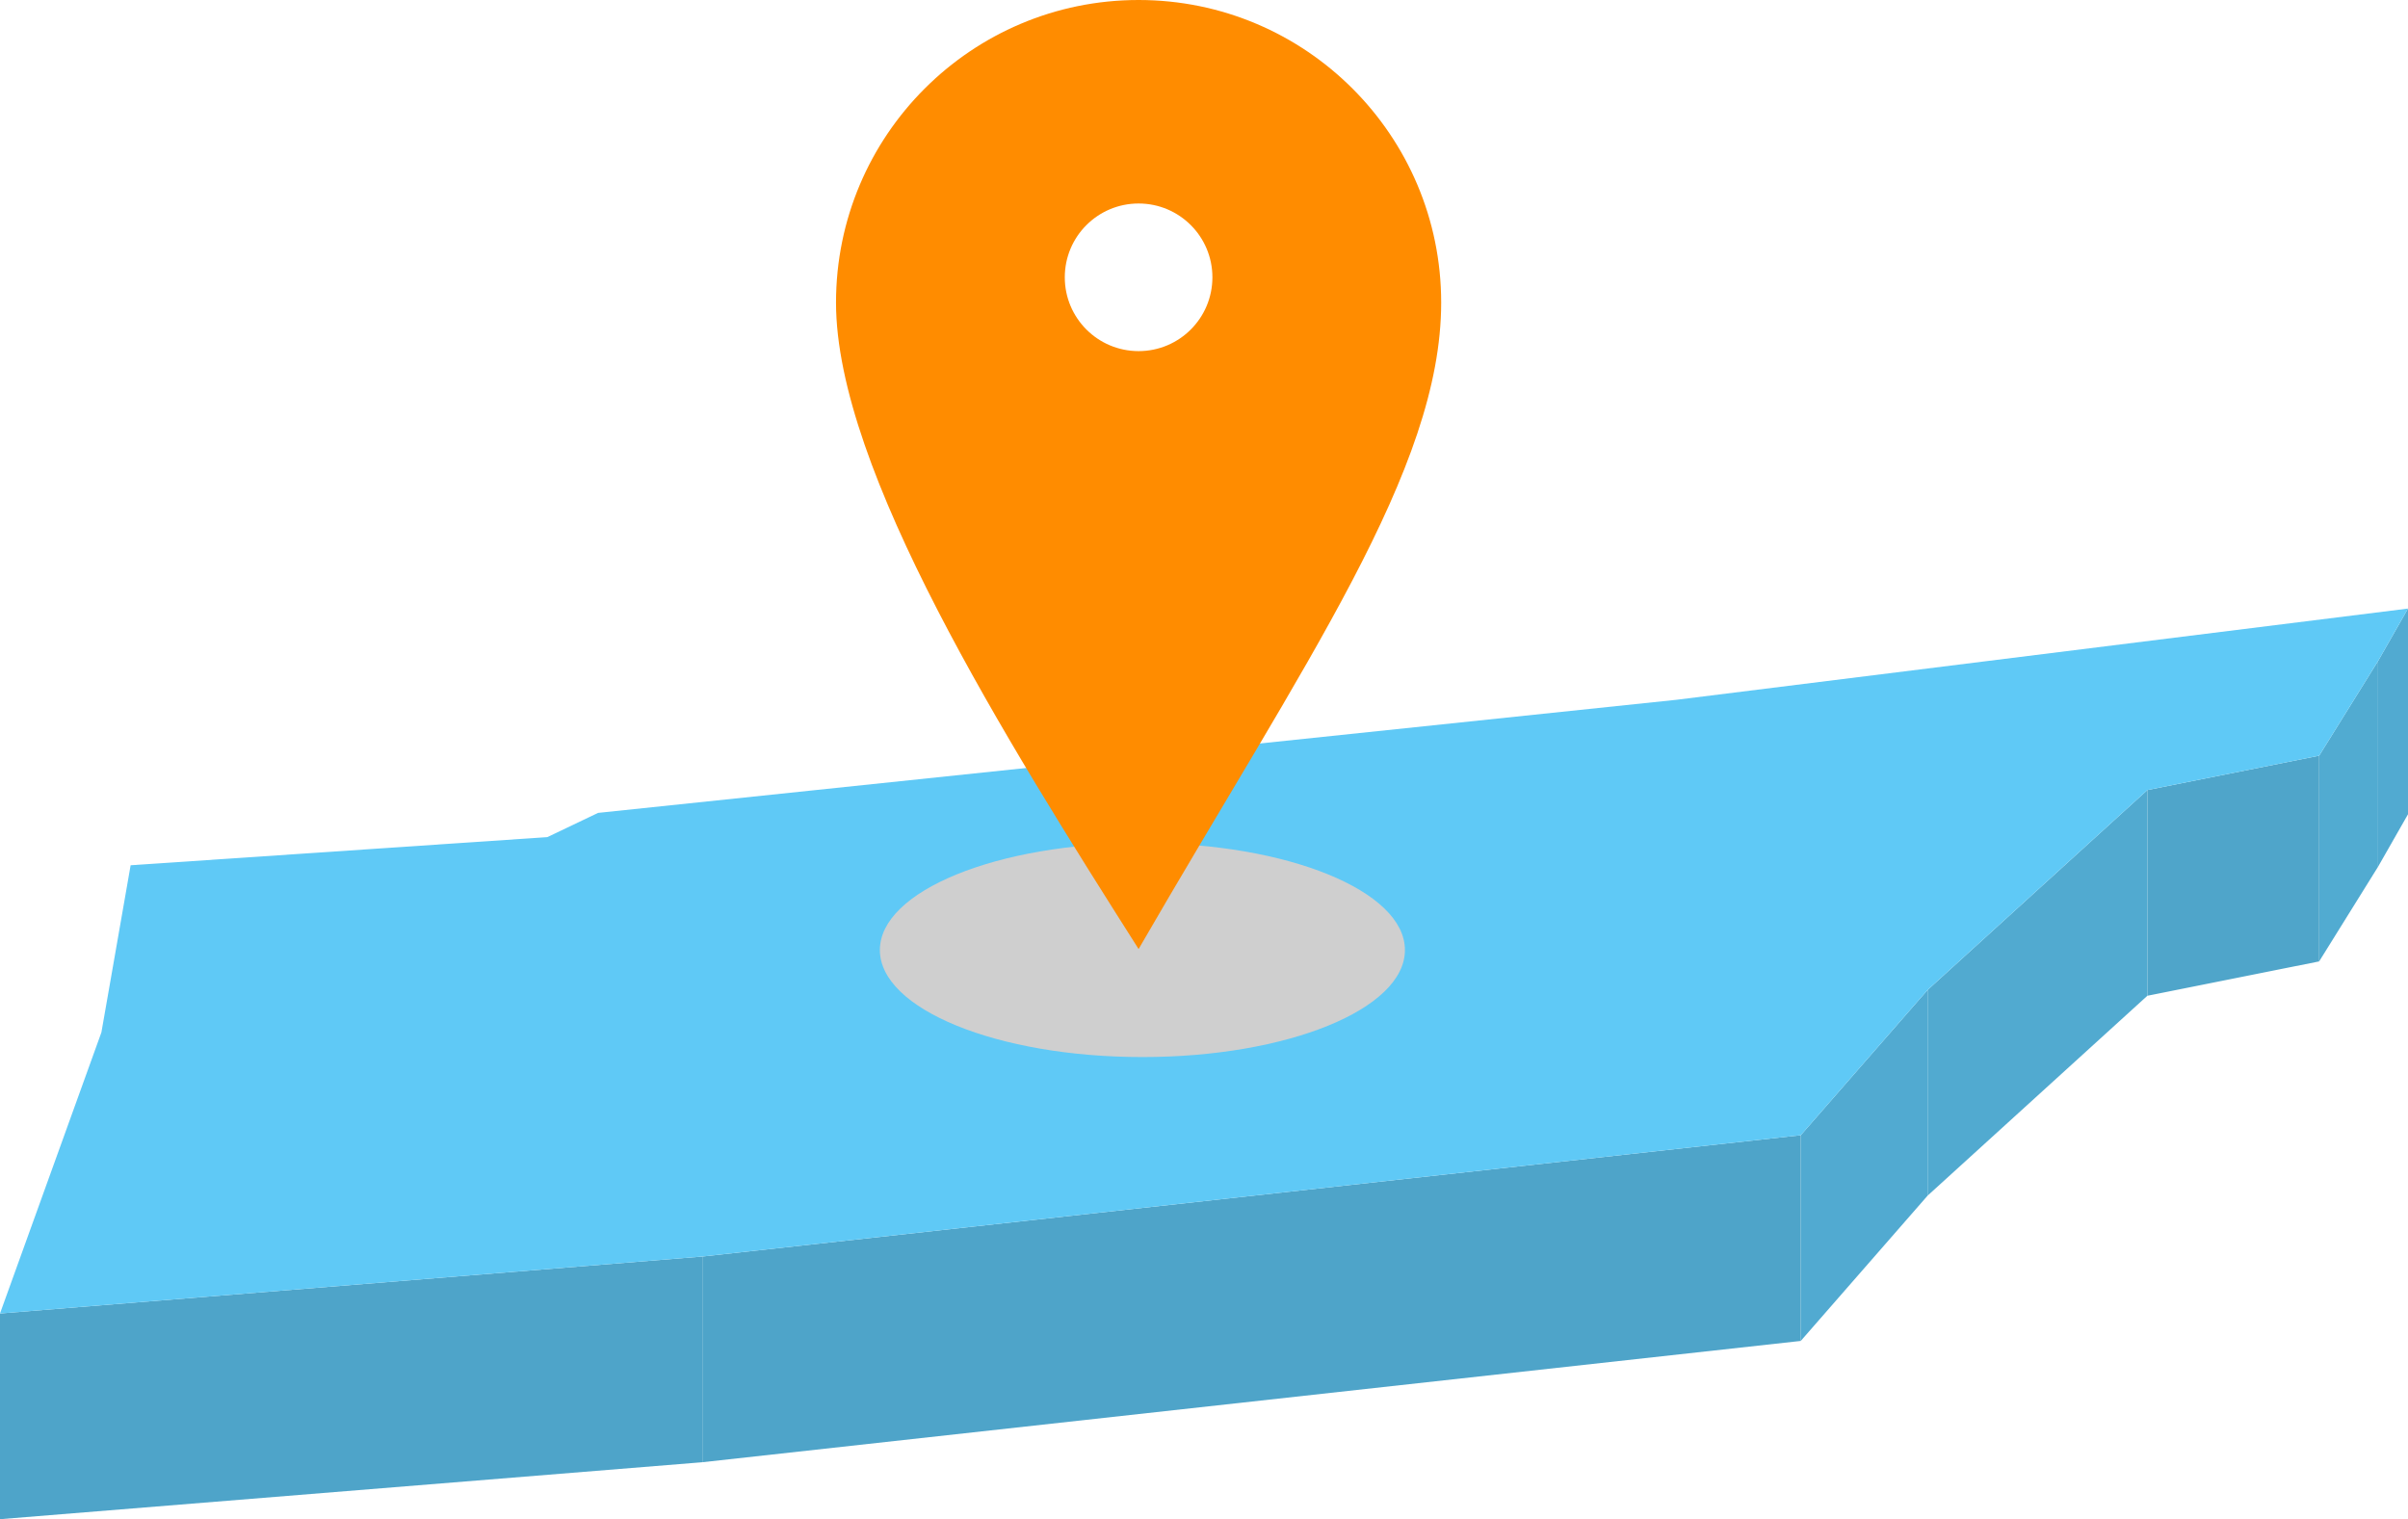 <?xml version="1.0" encoding="UTF-8"?>
<svg id="Layer_2" data-name="Layer 2" xmlns="http://www.w3.org/2000/svg" viewBox="0 0 531.45 335.28">
  <defs>
    <style>
      .cls-1 {
        fill: #51aad1;
      }

      .cls-2 {
        fill: #4ea4c9;
      }

      .cls-3 {
        isolation: isolate;
      }

      .cls-4 {
        fill: #51aad0;
      }

      .cls-5 {
        fill: #cfcfcf;
      }

      .cls-6 {
        fill: #4fa5ca;
      }

      .cls-7 {
        fill: #5fc9f6;
      }

      .cls-8 {
        fill: #51abd1;
      }

      .cls-9 {
        fill: #ff8c00;
      }
    </style>
  </defs>
  <g id="countries">
    <g class="cls-3">
      <polygon class="cls-1" points="531.45 134.31 531.45 179.71 524.84 191.29 524.84 145.89 531.45 134.31"/>
      <polygon class="cls-8" points="524.84 145.89 524.84 191.29 511.84 212.18 511.84 166.78 524.84 145.89"/>
      <polygon class="cls-6" points="511.84 166.78 511.84 212.18 473.93 219.76 473.93 174.36 511.84 166.78"/>
      <polygon class="cls-4" points="473.93 174.36 473.93 219.76 425.43 263.87 425.43 218.47 473.93 174.36"/>
      <polygon class="cls-1" points="425.43 218.47 425.43 263.87 397.43 295.94 397.43 250.54 425.43 218.47"/>
      <polygon class="cls-2" points="397.43 250.54 397.43 295.94 155.01 322.71 155.01 277.31 397.43 250.54"/>
      <polygon class="cls-2" points="155.01 277.31 155.01 322.71 0 335.28 0 289.88 155.01 277.31"/>
      <polygon class="cls-7" points="531.45 134.31 524.84 145.89 511.84 166.78 473.93 174.36 425.43 218.47 397.43 250.54 155.01 277.31 0 289.88 22.38 227.84 24 218.6 28.83 190.96 120.8 184.75 132 179.4 370.01 154.44 531.45 134.31"/>
    </g>
  </g>
  <g id="pins">
    <ellipse class="cls-5" cx="252.13" cy="209.67" rx="57.94" ry="23.62"/>
    <path class="cls-9" d="M251.29,0c-36.88,0-66.78,29.9-66.78,66.78s37.4,96.35,66.78,142.67c36.71-63.48,66.78-105.79,66.78-142.67S288.17,0,251.29,0Zm0,77.49c-9,0-16.29-7.29-16.29-16.29s7.29-16.29,16.29-16.29,16.29,7.29,16.29,16.29-7.29,16.29-16.29,16.29Z"/>
  </g>
</svg>